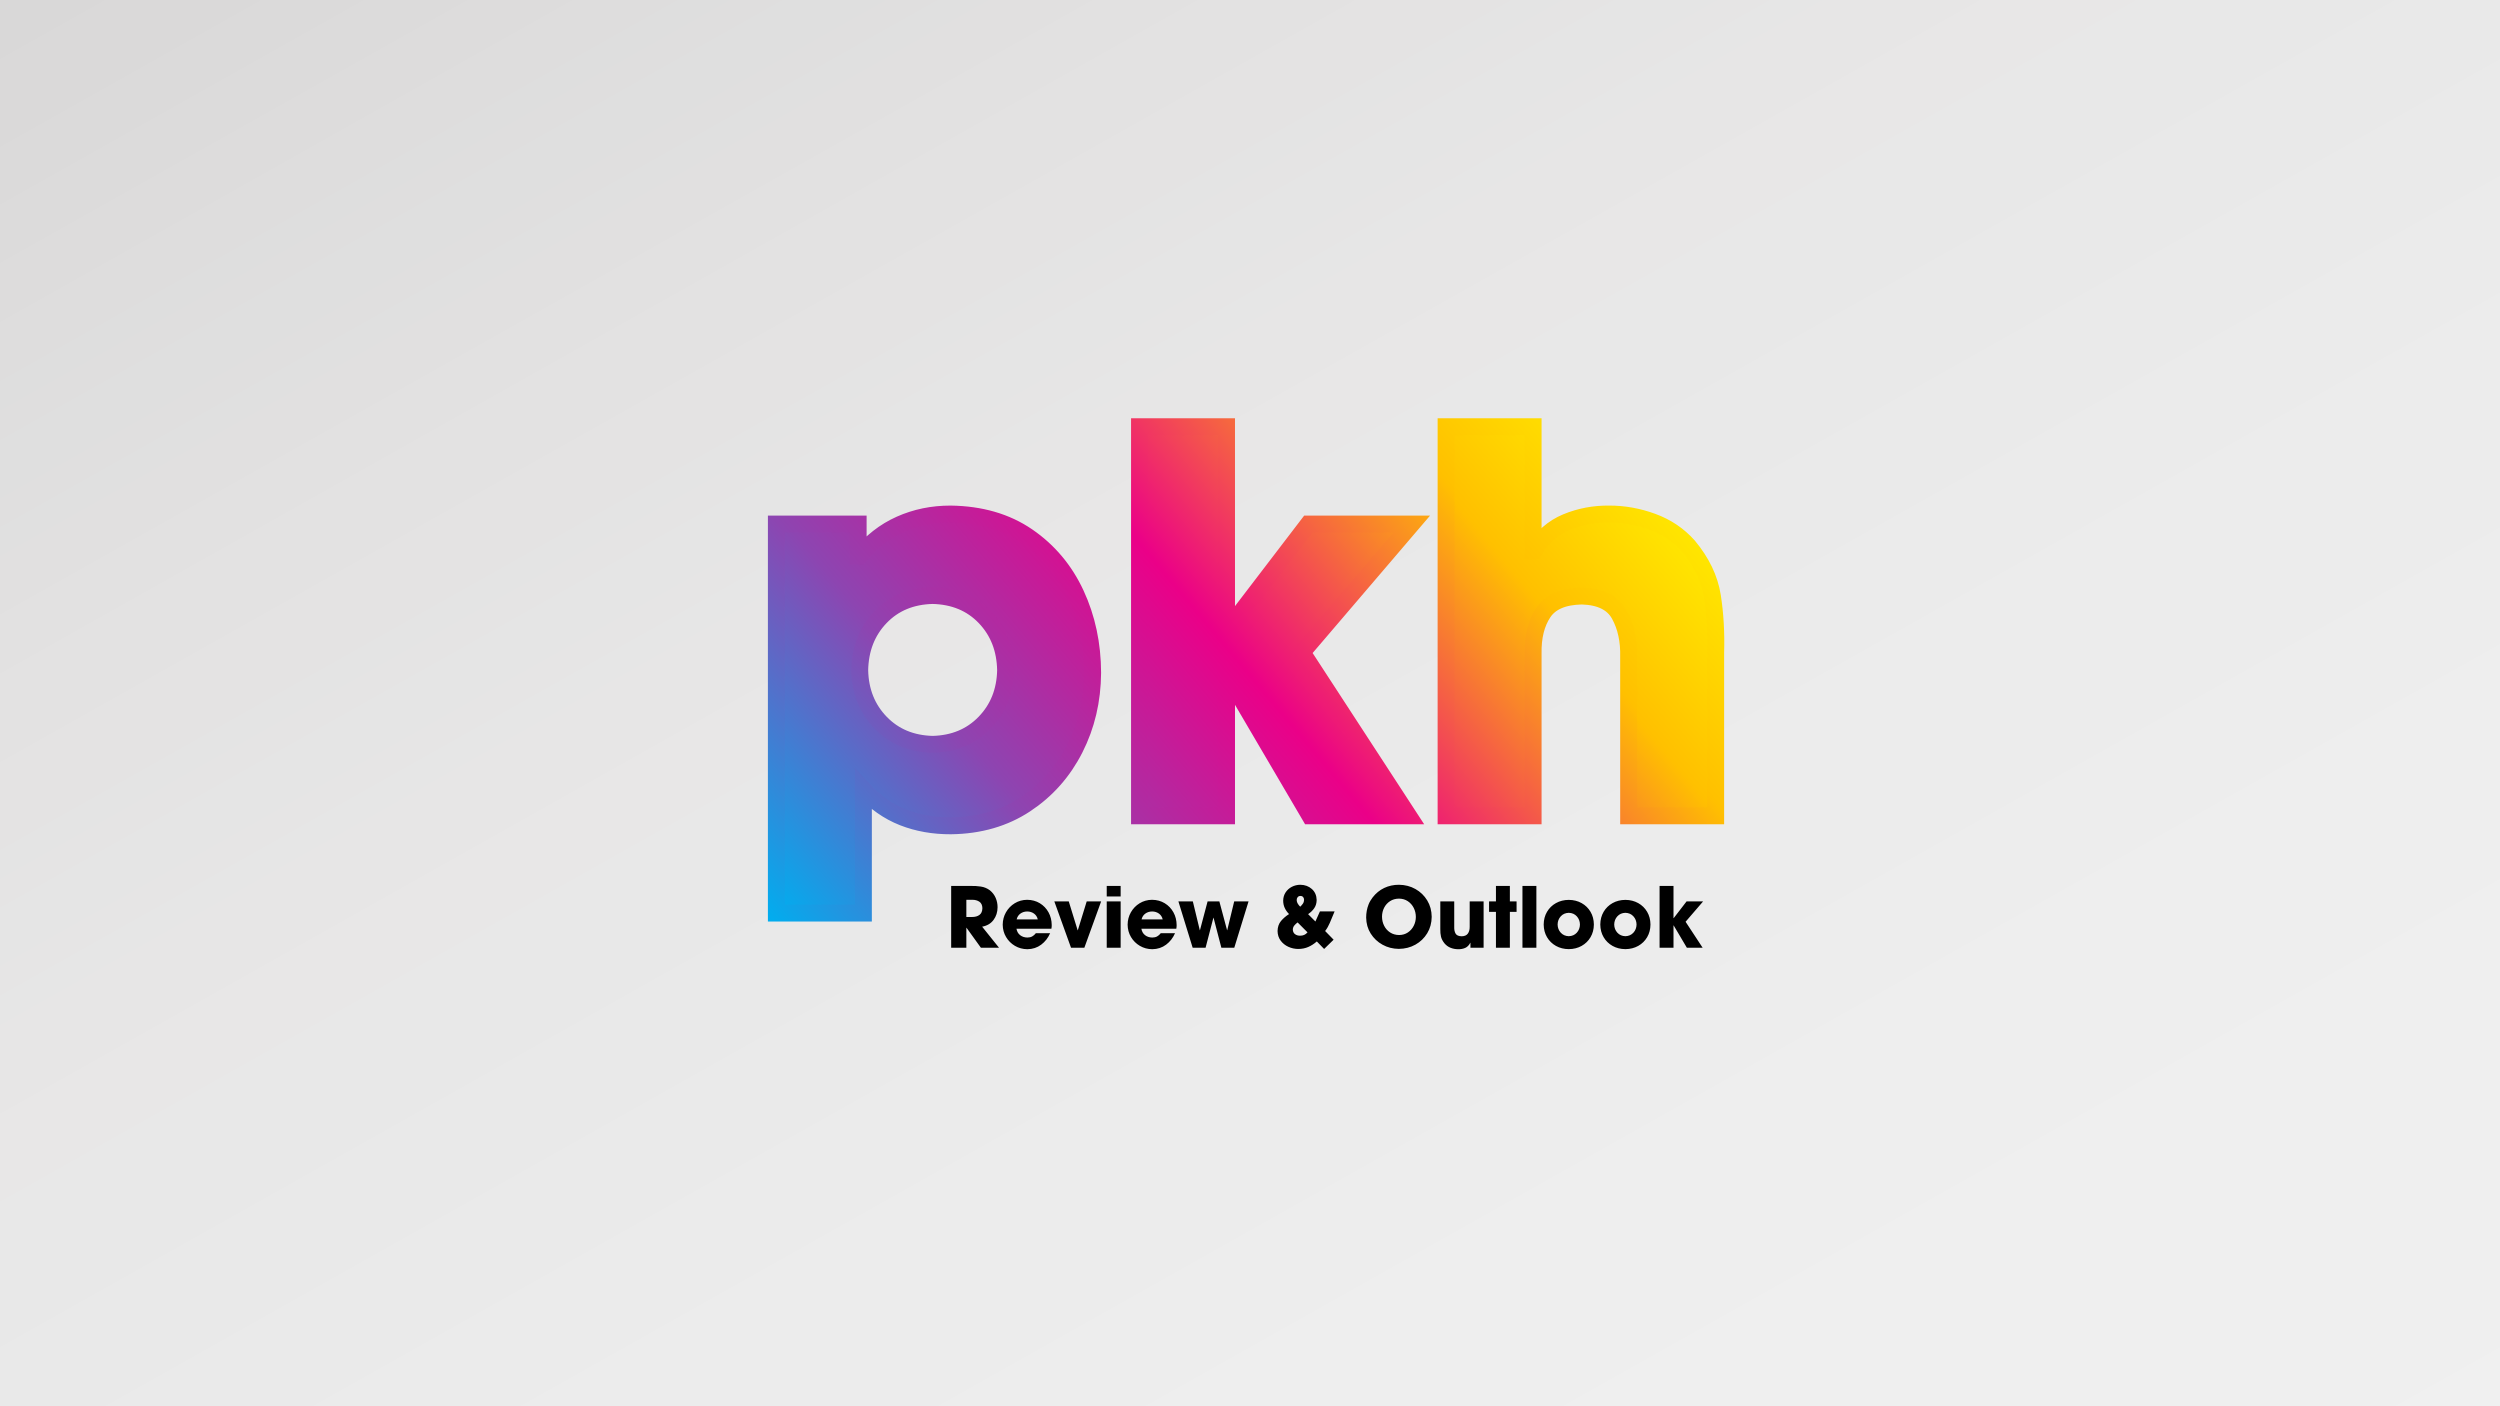 <svg width="1280" height="720" xmlns="http://www.w3.org/2000/svg" xmlns:xlink="http://www.w3.org/1999/xlink" overflow="hidden"><rect width="100%" height="100%" fill="#333333" stroke="none"/><defs><clipPath id="clip0"><rect x="0" y="0" width="1280" height="720"/></clipPath><linearGradient x1="332.344" y1="-186.944" x2="947.656" y2="906.944" gradientUnits="userSpaceOnUse" spreadMethod="reflect" id="fill1"><stop offset="0" stop-color="#E7E6E6"/><stop offset="0.042" stop-color="#E8E7E7"/><stop offset="0.083" stop-color="#EAE9E9"/><stop offset="0.125" stop-color="#ECEBEB"/><stop offset="0.167" stop-color="#EDEDED"/><stop offset="0.208" stop-color="#EFEEEE"/><stop offset="0.25" stop-color="#F1F0F0"/><stop offset="0.292" stop-color="#F2F1F1"/><stop offset="0.333" stop-color="#F3F3F3"/><stop offset="0.375" stop-color="#F5F4F4"/><stop offset="0.417" stop-color="#F6F5F5"/><stop offset="0.458" stop-color="#F7F7F7"/><stop offset="0.5" stop-color="#F8F8F8"/><stop offset="0.542" stop-color="#F9F9F9"/><stop offset="0.583" stop-color="#FAFAFA"/><stop offset="0.625" stop-color="#FBFBFB"/><stop offset="0.667" stop-color="#FBFBFB"/><stop offset="0.708" stop-color="#FCFCFC"/><stop offset="0.75" stop-color="#FDFDFD"/><stop offset="0.792" stop-color="#FDFDFD"/><stop offset="0.833" stop-color="#FEFEFE"/><stop offset="0.875" stop-color="#FEFEFE"/><stop offset="0.917" stop-color="#FEFEFE"/><stop offset="0.958" stop-color="#FEFEFE"/><stop offset="1" stop-color="#FFFFFF"/></linearGradient><linearGradient x1="430.888" y1="516.788" x2="845.112" y2="169.212" gradientUnits="userSpaceOnUse" spreadMethod="reflect" id="stroke2"><stop offset="0" stop-color="#00AEEF"/><stop offset="0.25" stop-color="#8D45B1"/><stop offset="0.5" stop-color="#EB0088"/><stop offset="0.76" stop-color="#FFC000"/><stop offset="1" stop-color="#FFFF00"/></linearGradient><linearGradient x1="435.565" y1="512.864" x2="840.436" y2="173.137" gradientUnits="userSpaceOnUse" spreadMethod="reflect" id="fill3"><stop offset="0" stop-color="#00AEEF"/><stop offset="0.25" stop-color="#8D45B1"/><stop offset="0.5" stop-color="#EB0088"/><stop offset="0.76" stop-color="#FFC000"/><stop offset="1" stop-color="#FFFF00"/></linearGradient></defs><g clip-path="url(#clip0)"><rect x="0" y="0" width="1280" height="720" fill="url(#fill1)"/><rect x="0" y="0" width="1280" height="720" fill="#000000" fill-opacity="0.059"/><path d="M477.521 304.888C466.56 305.151 457.648 308.867 450.786 316.034 443.923 323.201 440.386 332.241 440.173 343.151 440.402 353.92 443.974 362.872 450.886 370.007 457.799 377.141 466.677 380.843 477.521 381.112 488.364 380.843 497.243 377.141 504.156 370.007 511.07 362.872 514.642 353.92 514.871 343.151L514.871 343.135C514.659 332.232 511.121 323.198 504.257 316.032 497.394 308.866 488.482 305.151 477.521 304.888ZM486.657 263.191C502.098 263.392 515.231 267.205 526.054 274.631 536.877 282.057 545.133 291.892 550.823 304.135 556.513 316.379 559.38 329.828 559.423 344.481L559.423 344.498C559.333 358.6 556.291 371.55 550.297 383.345 544.302 395.141 535.889 404.619 525.06 411.778 514.23 418.938 501.519 422.615 486.926 422.809 478.053 422.859 469.868 421.413 462.372 418.471 454.877 415.529 448.103 410.787 442.051 404.247L442.051 467.5 397.5 467.5 397.5 268.307 439.368 268.307 439.368 284.712 439.636 284.712 440.173 284.712C446.022 277.46 452.929 272.058 460.895 268.504 468.861 264.951 477.448 263.18 486.657 263.191ZM740.398 218.5 784.95 218.5 784.95 282.022 785.487 282.022C789.558 275.118 795.057 270.231 801.983 267.361 808.909 264.492 816.222 263.102 823.921 263.191 831.353 263.169 838.716 264.492 846.008 267.16 853.301 269.827 859.452 273.974 864.461 279.601 871.266 287.778 875.37 296.377 876.773 305.398 878.177 314.419 878.725 324.031 878.417 334.233L878.417 417.693 833.866 417.693 833.866 336.387C834.078 328.019 832.511 320.794 829.162 314.715 825.814 308.635 819.408 305.449 809.945 305.157 800.438 305.331 793.853 308.146 790.191 313.604 786.529 319.061 784.782 326.117 784.95 334.772L784.95 417.693 740.398 417.693ZM583.434 218.5 627.985 218.5 627.985 322.421 628.523 322.421 669.885 268.307 722.796 268.307 666.662 333.998 721.184 417.693 670.69 417.693 628.523 345.844 627.985 345.844 627.985 417.693 583.434 417.693Z" stroke="url(#stroke2)" stroke-width="8.667" stroke-miterlimit="8" fill="url(#fill3)" fill-rule="evenodd"/><path d="M664.376 472.279C663.747 472.74 663.188 473.262 662.699 473.845 662.209 474.429 661.952 475.132 661.925 475.956 661.959 476.985 662.331 477.761 663.043 478.287 663.754 478.813 664.6 479.076 665.579 479.078 666.389 479.084 667.104 478.954 667.724 478.688 668.345 478.422 668.92 477.981 669.448 477.368ZM832.194 467.359C830.508 467.408 829.141 468.005 828.094 469.15 827.047 470.295 826.508 471.694 826.477 473.347 826.508 475 827.047 476.399 828.094 477.544 829.141 478.689 830.508 479.286 832.194 479.335 833.881 479.286 835.248 478.689 836.295 477.544 837.342 476.399 837.881 475 837.912 473.347 837.881 471.694 837.342 470.295 836.295 469.15 835.248 468.005 833.881 467.408 832.194 467.359ZM803.215 467.359C801.528 467.408 800.161 468.005 799.115 469.15 798.067 470.295 797.528 471.694 797.497 473.347 797.528 475 798.067 476.399 799.115 477.544 800.161 478.689 801.528 479.286 803.215 479.335 804.901 479.286 806.268 478.689 807.315 477.544 808.362 476.399 808.901 475 808.932 473.347 808.901 471.694 808.362 470.295 807.315 469.15 806.268 468.005 804.901 467.408 803.215 467.359ZM589.891 466.675C588.572 466.684 587.417 467.041 586.426 467.745 585.435 468.45 584.785 469.449 584.476 470.742L595.305 470.742C594.996 469.449 594.346 468.45 593.355 467.745 592.364 467.041 591.209 466.684 589.891 466.675ZM525.935 466.675C524.617 466.684 523.462 467.041 522.471 467.745 521.48 468.45 520.83 469.449 520.521 470.742L531.349 470.742C531.041 469.449 530.391 468.45 529.4 467.745 528.409 467.041 527.254 466.684 525.935 466.675ZM737.438 461.508 744.566 461.508 744.566 474.632C744.524 476.008 744.758 477.136 745.27 478.015 745.781 478.894 746.822 479.348 748.393 479.377 749.861 479.347 750.913 478.884 751.548 477.988 752.183 477.091 752.493 475.943 752.478 474.544L752.478 461.508 759.605 461.508 759.605 485.229 752.864 485.229 752.864 482.709 752.778 482.709C752.142 483.968 751.287 484.836 750.215 485.315 749.143 485.794 747.933 486.022 746.587 485.998 745.255 486.005 743.975 485.768 742.747 485.288 741.518 484.809 740.464 484.049 739.585 483.008 738.65 481.842 738.051 480.693 737.787 479.564 737.523 478.434 737.407 477.146 737.438 475.701ZM603.336 461.508 610.727 461.508 614.294 476.257 614.379 476.257 618.29 461.508 624.306 461.508 628.259 476.257 628.345 476.257 631.911 461.508 639.259 461.508 631.954 485.229 625.337 485.229 621.341 469.887 621.255 469.887 617.258 485.229 610.641 485.229ZM566.643 461.508 573.771 461.508 573.771 485.229 566.643 485.229ZM539.81 461.508 547.201 461.508 551.756 476.299 551.842 476.299 556.397 461.508 563.788 461.508 555.194 485.229 548.361 485.229ZM832.194 460.738C834.653 460.759 836.846 461.31 838.772 462.391 840.698 463.473 842.219 464.958 843.333 466.847 844.448 468.736 845.016 470.903 845.04 473.347 845.016 475.791 844.448 477.958 843.333 479.847 842.219 481.736 840.698 483.221 838.772 484.302 836.846 485.383 834.653 485.935 832.194 485.956 829.736 485.935 827.543 485.383 825.617 484.302 823.691 483.221 822.17 481.736 821.056 479.847 819.941 477.958 819.372 475.791 819.349 473.347 819.372 470.903 819.941 468.736 821.056 466.847 822.17 464.958 823.691 463.473 825.617 462.391 827.543 461.31 829.736 460.759 832.194 460.738ZM803.215 460.738C805.673 460.759 807.866 461.31 809.792 462.391 811.719 463.473 813.239 464.958 814.353 466.847 815.468 468.736 816.037 470.903 816.06 473.347 816.037 475.791 815.468 477.958 814.353 479.847 813.239 481.736 811.719 483.221 809.792 484.302 807.866 485.383 805.673 485.935 803.215 485.956 800.756 485.935 798.563 485.383 796.637 484.302 794.711 483.221 793.19 481.736 792.076 479.847 790.962 477.958 790.393 475.791 790.369 473.347 790.393 470.903 790.962 468.736 792.076 466.847 793.19 464.958 794.711 463.473 796.637 462.391 798.563 461.31 800.756 460.759 803.215 460.738ZM589.848 460.695C592.303 460.723 594.473 461.313 596.358 462.466 598.244 463.618 599.723 465.168 600.797 467.114 601.871 469.06 602.418 471.237 602.438 473.646 602.439 473.964 602.426 474.277 602.4 474.585 602.374 474.893 602.329 475.206 602.266 475.524L584.39 475.524C584.637 476.948 585.272 478.05 586.297 478.831 587.322 479.612 588.549 480.008 589.977 480.019 590.931 480.017 591.751 479.828 592.437 479.452 593.122 479.076 593.749 478.524 594.317 477.796L601.621 477.796C600.569 480.212 599.042 482.172 597.04 483.675 595.037 485.179 592.683 485.953 589.977 485.998 587.629 485.972 585.506 485.399 583.607 484.28 581.709 483.161 580.197 481.657 579.072 479.769 577.947 477.88 577.37 475.768 577.343 473.432 577.368 471.107 577.93 468.986 579.029 467.07 580.128 465.153 581.616 463.619 583.493 462.467 585.37 461.316 587.488 460.725 589.848 460.695ZM525.892 460.695C528.347 460.723 530.518 461.313 532.403 462.466 534.288 463.618 535.768 465.168 536.842 467.114 537.915 469.06 538.462 471.237 538.482 473.646 538.483 473.964 538.471 474.277 538.445 474.585 538.419 474.893 538.374 475.206 538.311 475.524L520.435 475.524C520.681 476.948 521.317 478.05 522.342 478.831 523.367 479.612 524.593 480.008 526.021 480.019 526.975 480.017 527.795 479.828 528.481 479.452 529.167 479.076 529.794 478.524 530.361 477.796L537.666 477.796C536.614 480.212 535.087 482.172 533.084 483.675 531.082 485.179 528.727 485.953 526.021 485.998 523.674 485.972 521.551 485.399 519.652 484.28 517.753 483.161 516.241 481.657 515.116 479.769 513.991 477.88 513.415 475.768 513.388 473.432 513.413 471.107 513.974 468.986 515.073 467.07 516.172 465.153 517.66 463.619 519.537 462.467 521.415 461.316 523.533 460.725 525.892 460.695ZM494.772 460.69 494.772 469.5 497.653 469.5C499.211 469.514 500.481 469.165 501.464 468.452 502.447 467.739 502.953 466.577 502.985 464.967 502.941 463.423 502.416 462.32 501.41 461.658 500.404 460.996 499.18 460.673 497.739 460.69ZM716.274 460.091C714.53 460.114 713.009 460.544 711.712 461.384 710.415 462.223 709.406 463.338 708.687 464.729 707.968 466.119 707.603 467.652 707.592 469.328 707.602 471.033 707.968 472.593 708.69 474.01 709.412 475.426 710.428 476.563 711.737 477.418 713.047 478.274 714.588 478.713 716.36 478.736 718.076 478.711 719.573 478.267 720.851 477.404 722.129 476.541 723.123 475.41 723.833 474.01 724.543 472.61 724.903 471.092 724.914 469.456 724.904 467.793 724.542 466.255 723.83 464.843 723.117 463.431 722.116 462.292 720.826 461.427 719.535 460.561 718.018 460.116 716.274 460.091ZM665.838 458.723C665.23 458.738 664.756 458.943 664.418 459.338 664.079 459.733 663.907 460.226 663.901 460.819 663.92 461.501 664.108 462.125 664.466 462.69 664.824 463.254 665.238 463.771 665.709 464.24 666.225 463.757 666.678 463.237 667.07 462.679 667.461 462.121 667.667 461.473 667.688 460.733 667.686 460.163 667.528 459.689 667.215 459.311 666.901 458.934 666.442 458.738 665.838 458.723ZM849.704 453.599 856.832 453.599 856.832 470.1 856.917 470.1 863.535 461.508 872 461.508 863.019 471.939 871.742 485.229 863.664 485.229 856.917 473.82 856.832 473.82 856.832 485.229 849.704 485.229ZM779.495 453.599 786.623 453.599 786.623 485.229 779.495 485.229ZM765.923 453.599 773.051 453.599 773.051 461.508 776.489 461.508 776.489 466.889 773.051 466.889 773.051 485.229 765.923 485.229 765.923 466.889 762.4 466.889 762.4 461.508 765.923 461.508ZM566.643 453.599 573.771 453.599 573.771 458.98 566.643 458.98ZM487 453.599 497.051 453.599C498.755 453.557 500.464 453.662 502.177 453.914 503.891 454.165 505.449 454.815 506.85 455.863 508.158 456.932 509.137 458.221 509.786 459.73 510.434 461.238 510.758 462.827 510.757 464.496 510.742 466.994 510.053 469.162 508.691 471.002 507.328 472.842 505.383 473.995 502.856 474.461L511.488 485.229 502.211 485.229 494.858 475.017 494.772 475.017 494.772 485.229 487 485.229ZM716.231 453C719.361 453.03 722.189 453.758 724.713 455.184 727.237 456.61 729.245 458.553 730.738 461.015 732.23 463.477 732.995 466.276 733.03 469.414 732.995 472.565 732.23 475.37 730.736 477.831 729.242 480.292 727.23 482.233 724.7 483.653 722.17 485.073 719.332 485.798 716.188 485.827 713.154 485.798 710.379 485.088 707.863 483.696 705.347 482.304 703.33 480.406 701.812 478.002 700.295 475.599 699.516 472.864 699.476 469.799 699.474 468.624 699.574 467.477 699.776 466.356 699.979 465.235 700.293 464.131 700.721 463.042 700.963 462.418 701.263 461.805 701.623 461.203 701.982 460.601 702.369 460.031 702.782 459.493 704.432 457.354 706.404 455.738 708.7 454.645 710.995 453.552 713.505 453.004 716.231 453ZM665.795 453C668.116 453.036 670.069 453.755 671.654 455.157 673.238 456.56 674.063 458.433 674.128 460.776 674.107 462.407 673.699 463.806 672.904 464.972 672.11 466.138 671.058 467.163 669.749 468.045L673.484 471.809 675.804 466.634 683.324 466.634 680.874 472.493C680.554 473.242 680.196 473.967 679.8 474.668 679.404 475.369 678.96 476.041 678.468 476.683L682.808 481.129 677.952 485.87 674.214 482.026C672.834 483.232 671.376 484.172 669.839 484.845 668.303 485.518 666.597 485.859 664.72 485.87 662.925 485.862 661.225 485.489 659.62 484.752 658.015 484.014 656.703 482.961 655.686 481.591 654.668 480.222 654.143 478.586 654.109 476.683 654.156 474.622 654.739 472.919 655.859 471.573 656.98 470.228 658.358 469.038 659.994 468.003 659.042 467.044 658.305 466 657.783 464.87 657.26 463.741 656.996 462.504 656.988 461.161 657.01 459.54 657.424 458.119 658.231 456.899 659.037 455.678 660.103 454.726 661.43 454.043 662.756 453.359 664.211 453.011 665.795 453Z" fill-rule="evenodd"/></g></svg>